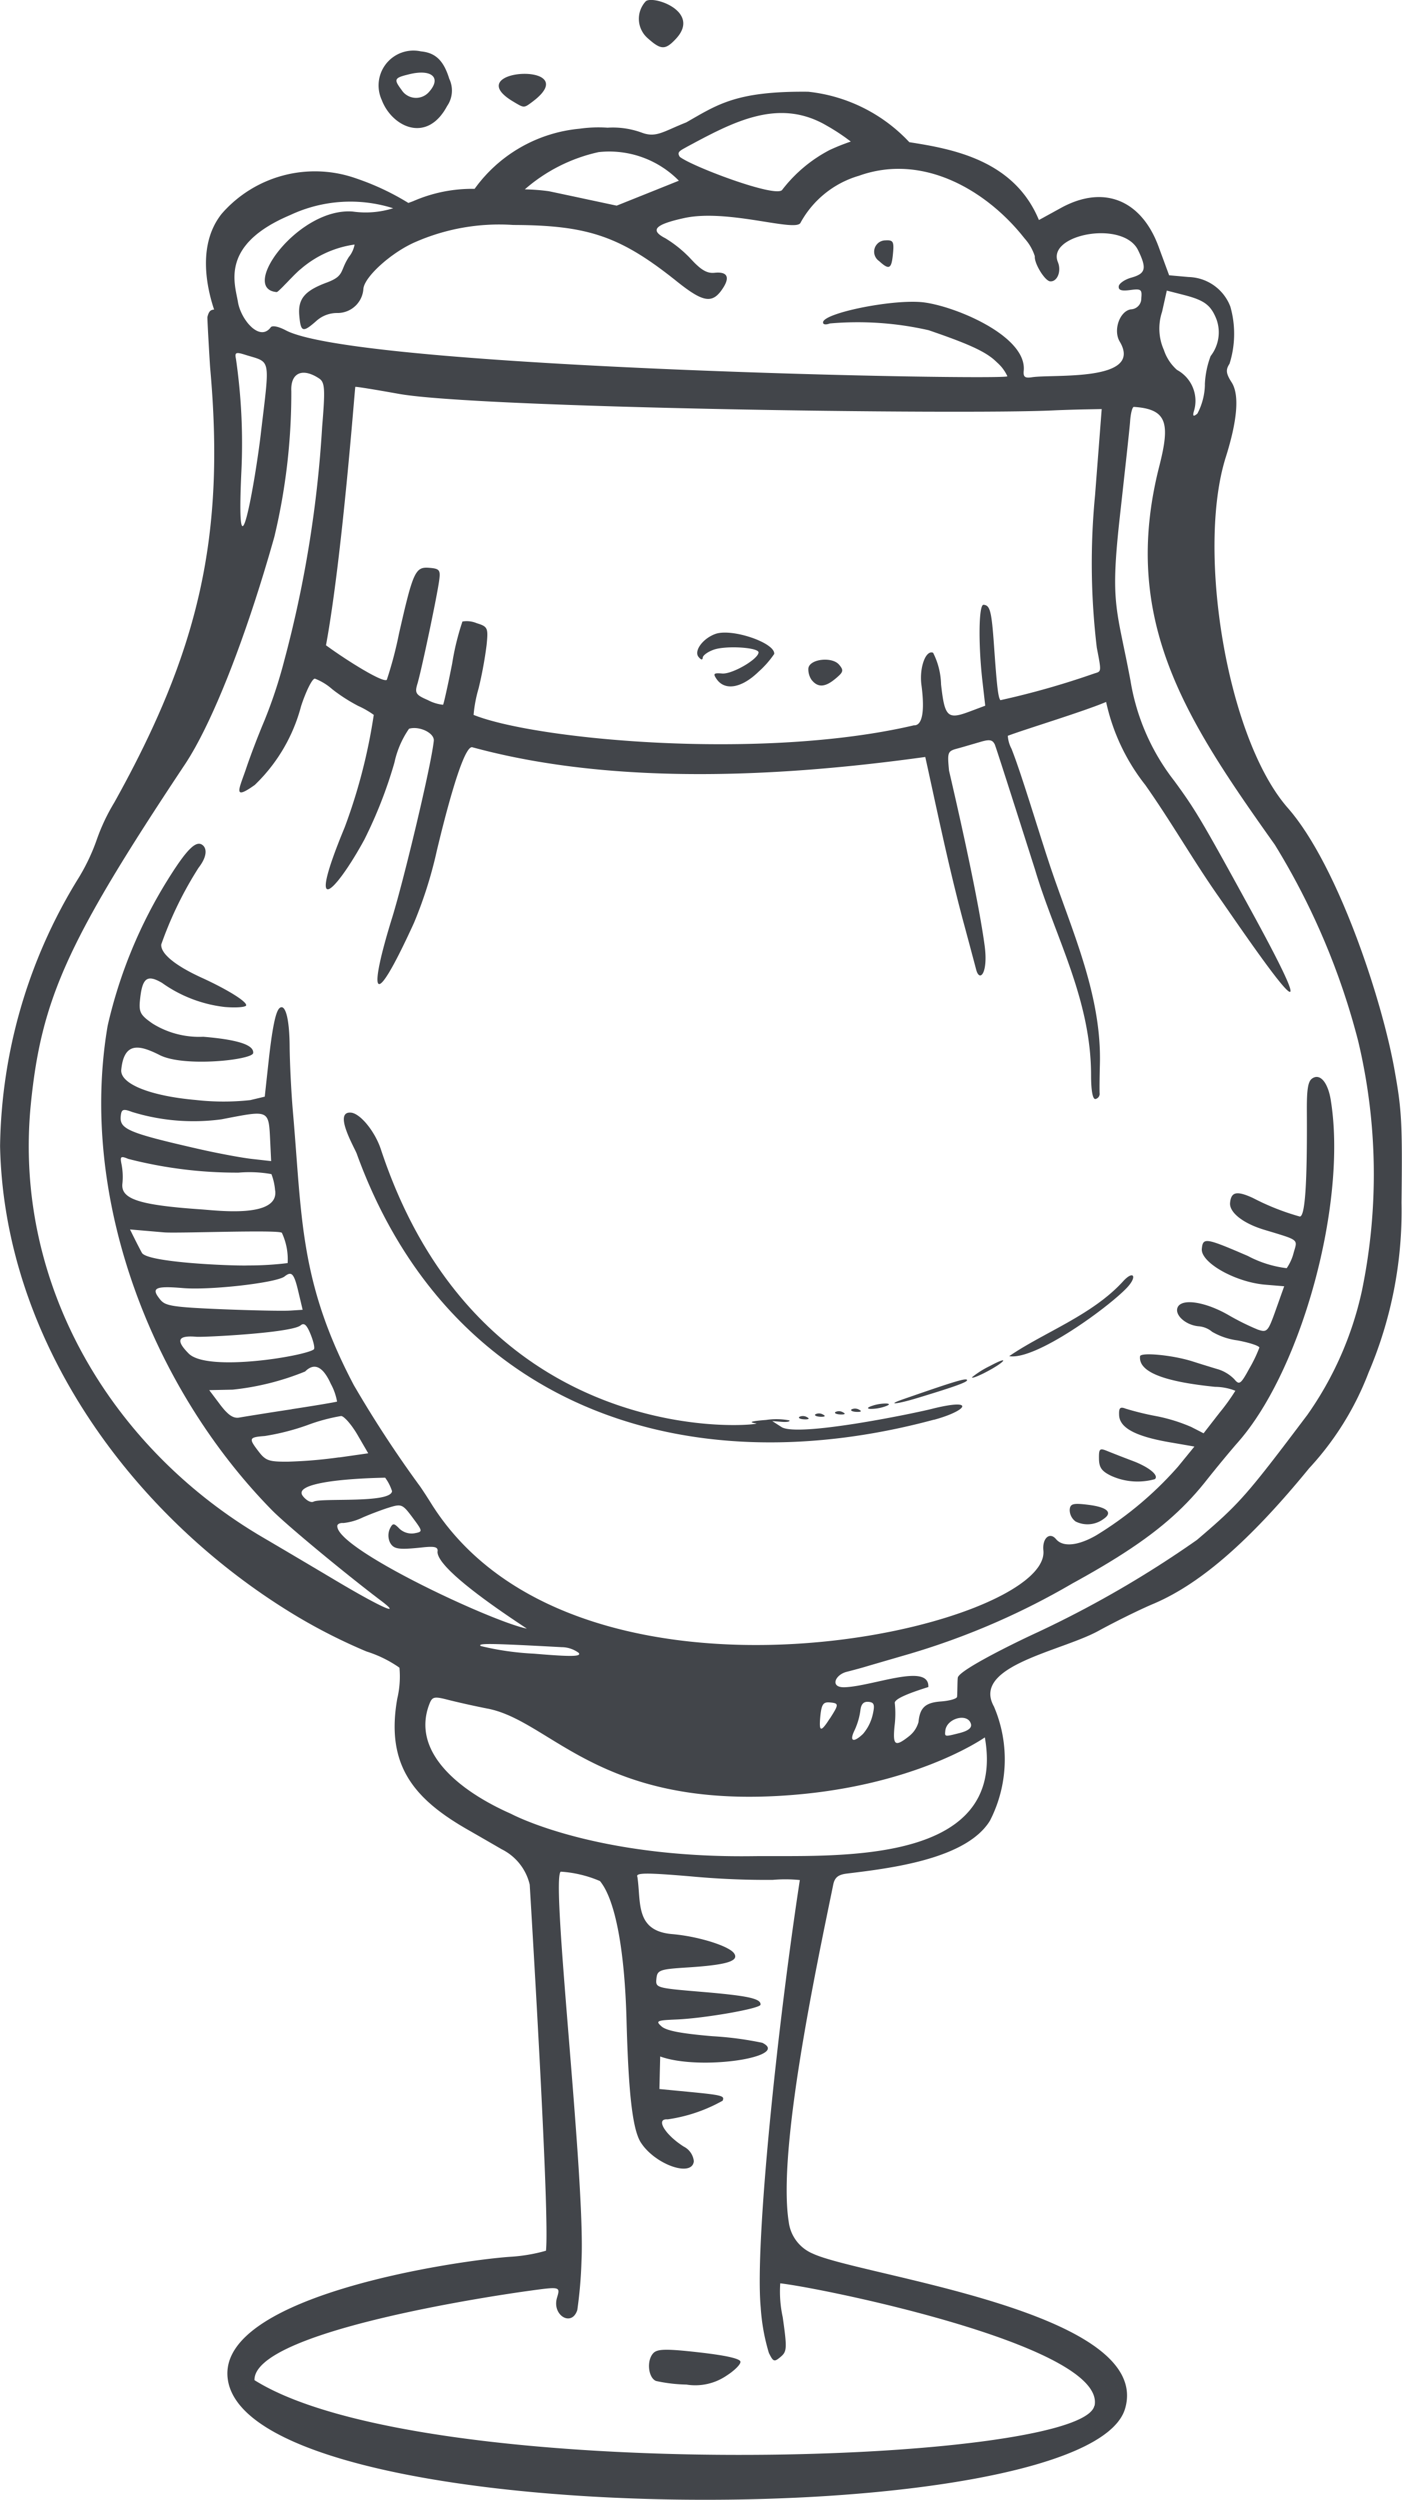 <svg xmlns="http://www.w3.org/2000/svg" xmlns:xlink="http://www.w3.org/1999/xlink" width="75.838" height="135.192" viewBox="0 0 75.838 135.192">
  <defs>
    <clipPath id="clip-path">
      <path id="Pfad_1365" data-name="Pfad 1365" d="M0,62.077H75.838V-73.115H0Z" transform="translate(0 73.115)" fill="none"/>
    </clipPath>
  </defs>
  <g id="Gruppe_1474" data-name="Gruppe 1474" transform="translate(0 73.115)">
    <g id="Gruppe_1473" data-name="Gruppe 1473" transform="translate(0 -73.115)" clip-path="url(#clip-path)">
      <g id="Gruppe_1472" data-name="Gruppe 1472" transform="translate(0 -0.001)">
        <path id="Pfad_1364" data-name="Pfad 1364" d="M5.654,59.053C5.168,54.6,17.981,52.711,20.919,52.5a8.958,8.958,0,0,0,1.954-.329c.211-1.782-.753-17.673-.878-19.8a2.869,2.869,0,0,0-1.52-1.914c-.231-.135-1.059-.614-1.836-1.059-2.925-1.672-4.445-3.5-3.807-7.095a5.158,5.158,0,0,0,.116-1.664,6.476,6.476,0,0,0-1.779-.875A30.108,30.108,0,0,1,9.3,17.8C.514,12.492-6.437,2.992-6.655-7.57A28.276,28.276,0,0,1-2.493-21.933a10.885,10.885,0,0,0,1.041-2.132,10.661,10.661,0,0,1,.971-2.078c4.643-8.324,6-14.474,5.19-23.52-.022-.264-.163-2.679-.148-2.746.067-.274.15-.39.361-.4-.429-1.287-.884-3.569.42-5.192A6.687,6.687,0,0,1,12.615-59.9a13.833,13.833,0,0,1,2.816,1.324l.255-.094a7.98,7.98,0,0,1,3.328-.669,7.887,7.887,0,0,1,5.678-3.252,7.285,7.285,0,0,1,1.513-.055,4.539,4.539,0,0,1,1.862.272c.778.285,1.161-.072,2.393-.557,1.7-.969,2.7-1.7,6.6-1.66a8.75,8.75,0,0,1,5.469,2.729c2.313.361,5.665.956,7.01,4.21l1.17-.643c2.393-1.324,4.4-.375,5.3,2.076l.573,1.555,1.058.094a2.485,2.485,0,0,1,2.254,1.6,5.38,5.38,0,0,1-.044,3.09c-.216.327-.192.529.109,1,.455.7.288,2.149-.314,4.059-1.583,5.02.05,15.223,3.378,18.988,2.661,3.055,5.037,10.21,5.736,14.058.409,2.256.444,2.9.394,7.274a22.282,22.282,0,0,1-1.781,9.177,16.01,16.01,0,0,1-3.217,5.179c-3.21,3.927-5.893,6.261-8.43,7.333-.741.312-2.073.971-2.964,1.459-2.01,1.108-6.888,1.888-5.654,4.094a7.262,7.262,0,0,1-.216,6.172c-1.281,2.091-5.416,2.578-7.747,2.862-.464.057-.653.211-.732.6-.932,4.545-3.023,14.356-2.406,18.239A2.146,2.146,0,0,0,37.3,52.324c2.552,1.207,18.444,3.125,16.9,8.387-2.014,6.851-47.627,6.8-48.546-1.659m46.893,1.511c.673-3.232-14.707-6.37-17-6.629a6.427,6.427,0,0,0,.133,1.825c.24,1.692.231,1.866-.115,2.154s-.394.27-.634-.216a10.922,10.922,0,0,1-.442-2.467c-.32-3.476.9-15.16,2.117-23.106a7.712,7.712,0,0,0-1.466-.009,44.311,44.311,0,0,1-4.43-.189c-2.4-.205-3-.2-2.892.022.209,1.363-.141,2.933,1.89,3.1,1.392.118,3.069.64,3.343,1.041.287.422-.418.631-2.568.765-1.457.094-1.588.141-1.635.6-.048.5-.041.507,2.478.719,2.481.209,3.186.362,3.154.693-.022.209-3.007.734-4.554.8-1.061.044-1.133.078-.8.374.263.233,1.059.386,2.75.529a18.246,18.246,0,0,1,2.7.357c1.557.756-3.334,1.533-5.523.74l-.022.88-.02.88,1.481.142c1.927.187,2.058.22,1.938.49a8.521,8.521,0,0,1-2.975,1.008c-.673-.054-.148.828.873,1.474a1,1,0,0,1,.544.791c-.087.889-2.095.185-2.864-1.008-.444-.69-.669-2.6-.775-6.575-.1-3.879-.616-6.579-1.44-7.57a6.4,6.4,0,0,0-2.117-.507c-.564.309,1.339,16.58,1.119,21.062a23.436,23.436,0,0,1-.227,2.648c-.3.926-1.372.287-1.1-.656.185-.625.2-.623-1.62-.37-2.243.312-14.79,2.221-14.742,4.815,9.149,5.747,44.767,4.571,45.433,1.381M30.481-61.6c-.425.227-.516.294-.37.529.647.518,5.211,2.241,5.54,1.788a7.742,7.742,0,0,1,2.572-2.158,11.244,11.244,0,0,1,1.139-.455,10.978,10.978,0,0,0-1.3-.86c-2.622-1.54-5.1-.179-7.585,1.156m-8.751,2.289a10.9,10.9,0,0,1,1.3.1c.346.072,1.313.277,2.15.457l1.522.324,2.1-.841,1.265-.508a5.279,5.279,0,0,0-4.343-1.546,9,9,0,0,0-3.99,2.014M7.985-51.85c.085-.113.418-.048.819.165,3.966,2.08,39.007,2.722,39.029,2.483a2.2,2.2,0,0,0-.564-.751c-.545-.551-1.433-.967-3.694-1.74a17.281,17.281,0,0,0-5.344-.366c-.233.087-.381.059-.368-.068.048-.488,3.585-1.219,5.277-1.089,1.633.124,5.765,1.784,5.577,3.715-.031.335.061.41.447.351,1.15-.176,6.052.261,4.745-1.93-.364-.608-.006-1.64.6-1.742a.586.586,0,0,0,.568-.606c.046-.473-.013-.516-.6-.438-.473.063-.642.007-.621-.2.017-.157.325-.372.688-.473.773-.218.839-.494.361-1.479-.806-1.657-4.968-.854-4.338.647.2.486-.035,1.069-.422,1.035-.287-.026-.867-.973-.828-1.357a2.612,2.612,0,0,0-.553-.962c-2-2.554-5.458-4.643-8.955-3.393a5.289,5.289,0,0,0-3.16,2.533c-.213.555-3.94-.771-6.322-.239-1.572.349-1.843.651-.989,1.091a6.571,6.571,0,0,1,1.389,1.133c.54.586.865.773,1.268.73.69-.072.849.235.438.854-.555.836-1.045.76-2.478-.386-3.042-2.435-4.793-3.04-8.849-3.053a11.306,11.306,0,0,0-5.359.95c-1.274.571-2.685,1.855-2.748,2.493a1.4,1.4,0,0,1-1.4,1.318,1.668,1.668,0,0,0-1.152.435c-.729.64-.838.606-.917-.3s.3-1.341,1.492-1.784c.969-.362.692-.614,1.189-1.381a1.5,1.5,0,0,0,.311-.673A5.654,5.654,0,0,0,9.607-55c-.357.279-1.2,1.252-1.3,1.244-2.045-.172,1.189-4.6,4.125-4.354a4.977,4.977,0,0,0,2.176-.179,7.652,7.652,0,0,0-5.569.368c-3.813,1.609-2.994,3.7-2.825,4.711.155.934,1.165,2.163,1.768,1.365m11.743,74.7c-.7-.137-1.664-.353-2.136-.475-.78-.2-.871-.179-1.037.266-.95,2.559,1.616,4.656,4.44,5.9l0,0,0,0c.135.072,4.582,2.4,13.063,2.287,4.255-.057,13.8.623,12.559-6.425,0,0-3.9,2.772-11.205,3.169-9.759.533-12.294-4.06-15.689-4.724m20.3,1.372h0a2.429,2.429,0,0,0,.523-1.026c.129-.553.091-.686-.226-.712-.268-.022-.4.124-.438.483a3.729,3.729,0,0,1-.307,1.043c-.3.606-.08.712.447.213m2.461.144h0a1.46,1.46,0,0,0,.545-.79c.074-.78.37-1.05,1.2-1.113.46-.033.86-.142.884-.246s.017-.93.044-1.05c.089-.407,3.038-1.862,4.3-2.441a57.288,57.288,0,0,0,8.633-5c2.308-1.966,2.663-2.369,5.976-6.767A18.438,18.438,0,0,0,67.01.257a31.1,31.1,0,0,0-.2-13.5A38.564,38.564,0,0,0,62.3-23.867c-4.787-6.736-8.376-12.139-6.248-20.48.594-2.333.422-3.077-1.374-3.2-.085-.006-.178.349-.207.788s-.372,3.482-.582,5.4c-.494,4.539-.129,4.726.6,8.6a11.929,11.929,0,0,0,2.376,5.444c1.148,1.57,1.464,2.1,4.16,7.024,5.211,9.523-.66.8-1.819-.845-1.329-1.9-2.518-3.983-3.911-5.961a11,11,0,0,1-2.121-4.493c-1.254.531-4.427,1.49-5.318,1.832a1.738,1.738,0,0,0,.2.7c.562,1.407,1.583,4.872,2.2,6.671,1.15,3.36,2.683,6.749,2.581,10.416-.02.749-.026,1.457-.013,1.574a.29.29,0,0,1-.22.281c-.152.041-.242-.433-.244-1.278,0-4.129-1.953-7.5-3.027-11.115-.007-.018-2.11-6.64-2.184-6.788-.129-.253-.288-.277-.788-.128-.346.1-.888.261-1.206.348-.558.148-.573.189-.479,1.194.006.055,1.505,6.351,1.927,9.476.2,1.474-.272,2.017-.46,1.287-.063-.235-.374-1.413-.7-2.615-.782-2.925-1.4-5.919-2.051-8.879-7.163.993-16.53,1.653-24.515-.529-.564-.046-1.712,4.785-1.91,5.612a22.992,22.992,0,0,1-1.237,3.9c-2.358,5.155-2.4,3.652-1.182-.274.638-2.056,2.128-8.28,2.258-9.587.039-.416-.777-.812-1.339-.649a5.082,5.082,0,0,0-.79,1.831,24.116,24.116,0,0,1-1.633,4.177c-1.52,2.785-3.217,4.538-1.059-.673a30.113,30.113,0,0,0,1.574-6.085,4.892,4.892,0,0,0-.843-.484,9.109,9.109,0,0,1-1.4-.9,3.108,3.108,0,0,0-.941-.575c-.139-.011-.473.651-.747,1.485A9.118,9.118,0,0,1,7.122-27.1c-1.217.867-.845.22-.479-.856.244-.721.6-1.668,1.01-2.646a25.81,25.81,0,0,0,1.063-3.221,63.326,63.326,0,0,0,2.051-12.649c.17-2.058.148-2.407-.168-2.615-.943-.618-1.548-.259-1.5.688a33.427,33.427,0,0,1-.917,7.877C6.652-35.087,4.825-30.439,3.341-28.207-3-18.673-4.42-15.543-4.991-9.84-5.956-.137-.67,8.781,7.579,13.605c.888.52,2.616,1.542,3.837,2.269,2.483,1.481,3.728,2.047,2.559,1.161-1.984-1.5-5.159-4.133-5.924-4.915C1.506,5.455-2.414-4.826-.836-14.078a25.766,25.766,0,0,1,3.258-7.908c1.01-1.62,1.518-2.13,1.866-1.871.29.216.211.7-.2,1.226a20.051,20.051,0,0,0-2.023,4.153c-.046.49.743,1.143,2.18,1.8,1.387.634,2.435,1.283,2.413,1.494-.009.1-.531.146-1.159.092A7.273,7.273,0,0,1,2.1-16.4c-.808-.468-1.065-.268-1.187.93-.068.658.022.823.7,1.287a4.763,4.763,0,0,0,2.724.7c1.868.157,2.744.442,2.7.88-.037.374-3.739.777-5.048.116C.9-13.037.055-13.244-.1-11.7c-.074.76,1.546,1.418,4.038,1.638a13.431,13.431,0,0,0,2.942.006l.782-.187.2-1.836c.2-1.84.385-2.772.6-2.953.316-.263.538.581.547,2.086.009.921.087,2.5.176,3.508.5,5.745.346,9.2,3.293,14.792a62.308,62.308,0,0,0,3.495,5.357c.107.135.4.581.656.989,7.892,12.749,33.573,6.793,33.151,2.6-.067-.66.342-1.024.686-.612.364.438,1.178.364,2.163-.2a19.188,19.188,0,0,0,4.43-3.717l.891-1.091L56.506,8.43c-1.773-.318-2.6-.773-2.629-1.446-.018-.4.054-.47.355-.353a15.19,15.19,0,0,0,1.635.4,9.109,9.109,0,0,1,1.917.592l.662.34.854-1.1a11.171,11.171,0,0,0,.865-1.2,3.076,3.076,0,0,0-1.1-.213c-2.822-.285-4.14-.821-4.057-1.649.022-.233,1.751-.07,2.816.266.477.152,1.121.351,1.424.44a2.12,2.12,0,0,1,.86.531c.272.329.346.276.819-.59a7.571,7.571,0,0,0,.536-1.117c.007-.092-.516-.266-1.17-.39a3.677,3.677,0,0,1-1.383-.466,1.289,1.289,0,0,0-.741-.3c-.712-.068-1.32-.634-1.119-1.039.239-.475,1.476-.287,2.714.416a13.5,13.5,0,0,0,1.607.8c.512.174.558.124.986-1.078L62.806.011,61.779-.074c-1.623-.137-3.5-1.2-3.428-1.941.061-.621.2-.6,2.491.388a5.977,5.977,0,0,0,2.1.66,2.584,2.584,0,0,0,.379-.845c.213-.738.325-.651-1.611-1.237-1.135-.346-1.88-.936-1.831-1.453.057-.6.364-.662,1.241-.259a13.142,13.142,0,0,0,2.526,1c.29.026.41-1.76.386-5.7-.007-1.176.063-1.611.287-1.764.423-.294.849.2,1.006,1.161.9,5.538-1.559,14.594-5.029,18.522-.386.438-1.159,1.372-1.716,2.076-1.623,2.051-3.58,3.55-7.246,5.558a39.779,39.779,0,0,1-8.794,3.8c-1.028.3-2.067.6-2.309.673s-.736.209-1.1.3c-.629.165-.912.862-.092.832,1.551-.061,4.58-1.342,4.519-.011-1.281.4-1.864.684-1.814.88a5.353,5.353,0,0,1-.015,1.23c-.1,1.047.024,1.141.76.57Zm9.031-11.643h0A1.445,1.445,0,0,0,53.03,12.6c.52-.346.214-.638-.8-.767-.832-.105-1-.065-1.026.261a.772.772,0,0,0,.311.632m2-2.433h0a3.454,3.454,0,0,0,2.295.15c.237-.2-.314-.653-1.2-.987-.483-.181-1.091-.42-1.355-.527-.431-.179-.477-.141-.468.42.009.486.163.686.727.945m-9.659-3.06c1.794-.483,2.341-1.209-.133-.586-1.065.266-7.232,1.531-8.108.976l-.5-.322.512.041c.281.022.468-.013.414-.078a3.741,3.741,0,0,0-1.261-.024c-.821.065-.978.122-.533.187.527.078-14.787,1.851-20.3-14.816-.322-.976-1.115-1.947-1.622-1.991-.978-.081.207,1.919.314,2.221C17.551,6.389,30.218,10.9,43.857,7.228m-7.276-.155h0c-.078.063.044.126.268.135.248.011.3-.037.142-.118a.433.433,0,0,0-.41-.017m.871-.141h0c-.078.065.041.124.266.137.248.009.305-.039.141-.12a.426.426,0,0,0-.407-.017m1.08-.122h0c-.078.065.043.124.266.135.248.009.305-.035.139-.118a.427.427,0,0,0-.4-.017m.867-.142h0c-.078.065.044.128.27.137.246.009.3-.035.139-.118a.436.436,0,0,0-.409-.018m1.137-.2h0c-.279.092-.324.157-.126.176a2.442,2.442,0,0,0,.762-.12c.277-.092.325-.155.124-.172a2.328,2.328,0,0,0-.76.116m1.636-.342h0c-.932.324-.32.266.8-.076,2.089-.634,2.757-.878,2.67-.98s-.854.148-3.471,1.056M45.92,4.932h0c-.015.153,1.355-.549,1.649-.845.152-.153-.155-.048-.682.237a4.963,4.963,0,0,0-.967.608m2.008-1.141C49.358,4.031,53.3,1.145,54.291.1c.594-.623.366-.978-.2-.355-1.675,1.84-4.321,2.777-6.161,4.048M38.234,23.385h0c.494-.769.494-.825-.015-.867-.342-.028-.436.105-.5.706-.089.906.013.936.51.161m7.043.782h0c.446-.115.647-.279.59-.484-.17-.618-1.32-.311-1.387.368-.033.333-.046.331.8.116m-20.633-4.33h0a1.554,1.554,0,0,0-.921-.307c-3.877-.211-4.578-.22-4.373-.061a15.216,15.216,0,0,0,2.879.412c2.021.172,2.587.163,2.415-.044m-7.629-5.493c.022-.231-.157-.279-.782-.214-1.346.144-1.6.105-1.8-.272a.9.9,0,0,1-.006-.725c.161-.324.216-.325.516-.018a.96.96,0,0,0,.81.257c.468-.085.466-.1-.091-.849-.542-.727-.6-.753-1.268-.547-.385.12-1.028.362-1.433.54a3.161,3.161,0,0,1-1.043.3c-.174-.017-.32.052-.329.144-.12,1.226,8.326,5.174,10.246,5.566.074.017-4.93-3.121-4.824-4.181m-2.461-3.251a2.558,2.558,0,0,0-.372-.73c-2.248.043-4.972.3-4.46.982.183.246.446.386.584.314.42-.216,4.181.109,4.247-.566M11.687,9.269h0l1.572-.224-.581-1c-.318-.545-.716-1-.88-1.017a9.8,9.8,0,0,0-1.849.5,12.773,12.773,0,0,1-2.284.582c-.865.067-.886.12-.329.845.377.492.558.551,1.6.542a24.908,24.908,0,0,0,2.746-.233M9.112,6.66h0c1.311-.2,2.419-.388,2.461-.412a3.1,3.1,0,0,0-.335-.954c-.427-.947-.895-1.172-1.392-.673a14.284,14.284,0,0,1-3.92.982l-1.267.026.59.784c.427.564.714.758,1.034.7.244-.044,1.516-.25,2.829-.449m1.206-3.245c.063-.052-.015-.414-.172-.8-.209-.521-.353-.653-.545-.492-.494.41-5.248.649-5.634.616-1.008-.085-1.133.187-.42.906,1.017,1.026,6.351.126,6.771-.226M9.03,1.328h0l.682-.044L9.481.309c-.235-.993-.361-1.133-.747-.828C8.3-.175,4.718.233,3.252.111,1.712-.02,1.482.1,2.026.753c.272.325.706.39,3.317.5,1.651.067,3.31.1,3.687.074m-2.3-2.441h0A17.3,17.3,0,0,0,8.9-1.242a3.371,3.371,0,0,0-.311-1.635c-.133-.185-5.643.037-6.375-.026L.373-3.062l.288.581c.163.318.322.631.362.692.32.512,4.746.7,5.7.677m1.5-4.049a3.167,3.167,0,0,0-.2-.893,6.763,6.763,0,0,0-1.775-.08A23.547,23.547,0,0,1,.282-6.876c-.418-.174-.457-.141-.361.32a3.606,3.606,0,0,1,.044.991c-.115.856.865,1.183,4.251,1.418.906.063,4.2.484,4.012-1.015M7.961-7.749h0c-.092-1.825.006-1.777-2.64-1.268a11.279,11.279,0,0,1-4.839-.4C0-9.6-.091-9.565-.128-9.188c-.07.7.414.906,4.2,1.771,1.035.237,2.345.481,2.91.544l1.026.115Zm34.8-22.577c.466.041.614-.73.423-2.184-.122-.934.231-1.91.632-1.738a3.961,3.961,0,0,1,.429,1.71c.2,1.784.351,1.921,1.59,1.451l.8-.3-.148-1.294c-.235-2.056-.205-4.186.057-4.164.355.03.433.333.568,2.235.155,2.215.222,2.777.344,2.925a44.4,44.4,0,0,0,5.083-1.446c.386-.116.386-.067.131-1.394a38.417,38.417,0,0,1-.094-8.252l.359-4.652-.88.017c-.481.009-1.261.033-1.733.055-5,.239-31.182-.131-35.413-.895-1.267-.227-2.324-.4-2.348-.377s-.7,9.166-1.586,13.975c1.1.808,3.079,2.045,3.289,1.869a20.981,20.981,0,0,0,.656-2.481c.767-3.384.886-3.641,1.644-3.578.555.046.61.12.533.686-.116.867-.971,4.917-1.18,5.6-.148.488-.081.59.575.871a2.227,2.227,0,0,0,.814.25c.037-.039.261-1.043.494-2.23a14,14,0,0,1,.555-2.272,1.391,1.391,0,0,1,.771.089c.6.187.631.253.536,1.187a21.51,21.51,0,0,1-.433,2.345,7.178,7.178,0,0,0-.27,1.429c3.345,1.344,15.569,2.487,23.8.568M32.1-32.833h0c.447.656,1.353.5,2.263-.381a5.2,5.2,0,0,0,.858-.971c.059-.6-2.285-1.4-3.177-1.084-.684.242-1.185.925-.915,1.248.139.165.214.176.227.028.013-.12.276-.311.586-.42.668-.239,2.459-.126,2.431.152-.037.374-1.435,1.18-1.969,1.133-.455-.039-.5.007-.305.294m5.161.074h0c.335.4.716.377,1.27-.085.436-.362.46-.449.205-.754-.383-.462-1.618-.314-1.668.2a1.007,1.007,0,0,0,.192.64M7.446-46.072h0c.5-4.236.575-3.846-.841-4.293-.507-.159-.575-.129-.5.226A31.813,31.813,0,0,1,6.4-44.1c-.314,6.657.753.525,1.047-1.975M58.514-48.75h0a4.975,4.975,0,0,1,.312-1.544,2.086,2.086,0,0,0,.314-2c-.311-.775-.662-1.03-1.823-1.322l-.86-.22-.257,1.15a2.853,2.853,0,0,0,.1,2.065,2.47,2.47,0,0,0,.71,1.076,1.9,1.9,0,0,1,.9,2.272c-.055.237-.007.259.2.092a3.468,3.468,0,0,0,.407-1.57M28.832,59.216h0a8.4,8.4,0,0,0,1.642.194,3,3,0,0,0,2.139-.464c.46-.29.81-.642.78-.78-.037-.166-.827-.34-2.258-.5-1.782-.2-2.25-.19-2.468.059-.361.407-.257,1.326.165,1.492M40.893-55.434h0c.549.5.671.435.751-.39.065-.664.013-.753-.407-.729a.613.613,0,0,0-.344,1.119M17.528-63.819a1.475,1.475,0,0,0,.113-1.476c-.3-.98-.741-1.405-1.533-1.479a1.886,1.886,0,0,0-2.117,2.629c.54,1.437,2.435,2.394,3.537.325m-1-.738a.929.929,0,0,1-1.472-.141c-.429-.575-.392-.643.444-.843,1.217-.29,1.74.209,1.028.984m4.575.5h0c.6.359.571.359,1.052,0,2.9-2.186-4.092-1.808-1.052,0m7.278-3.424h0a1.39,1.39,0,0,1-.12-1.988c.331-.374,3.06.52,1.629,2.032-.564.6-.8.59-1.509-.044" transform="translate(6.659 69.553)" fill="#42454a"/>
      </g>
    </g>
  </g>
</svg>
